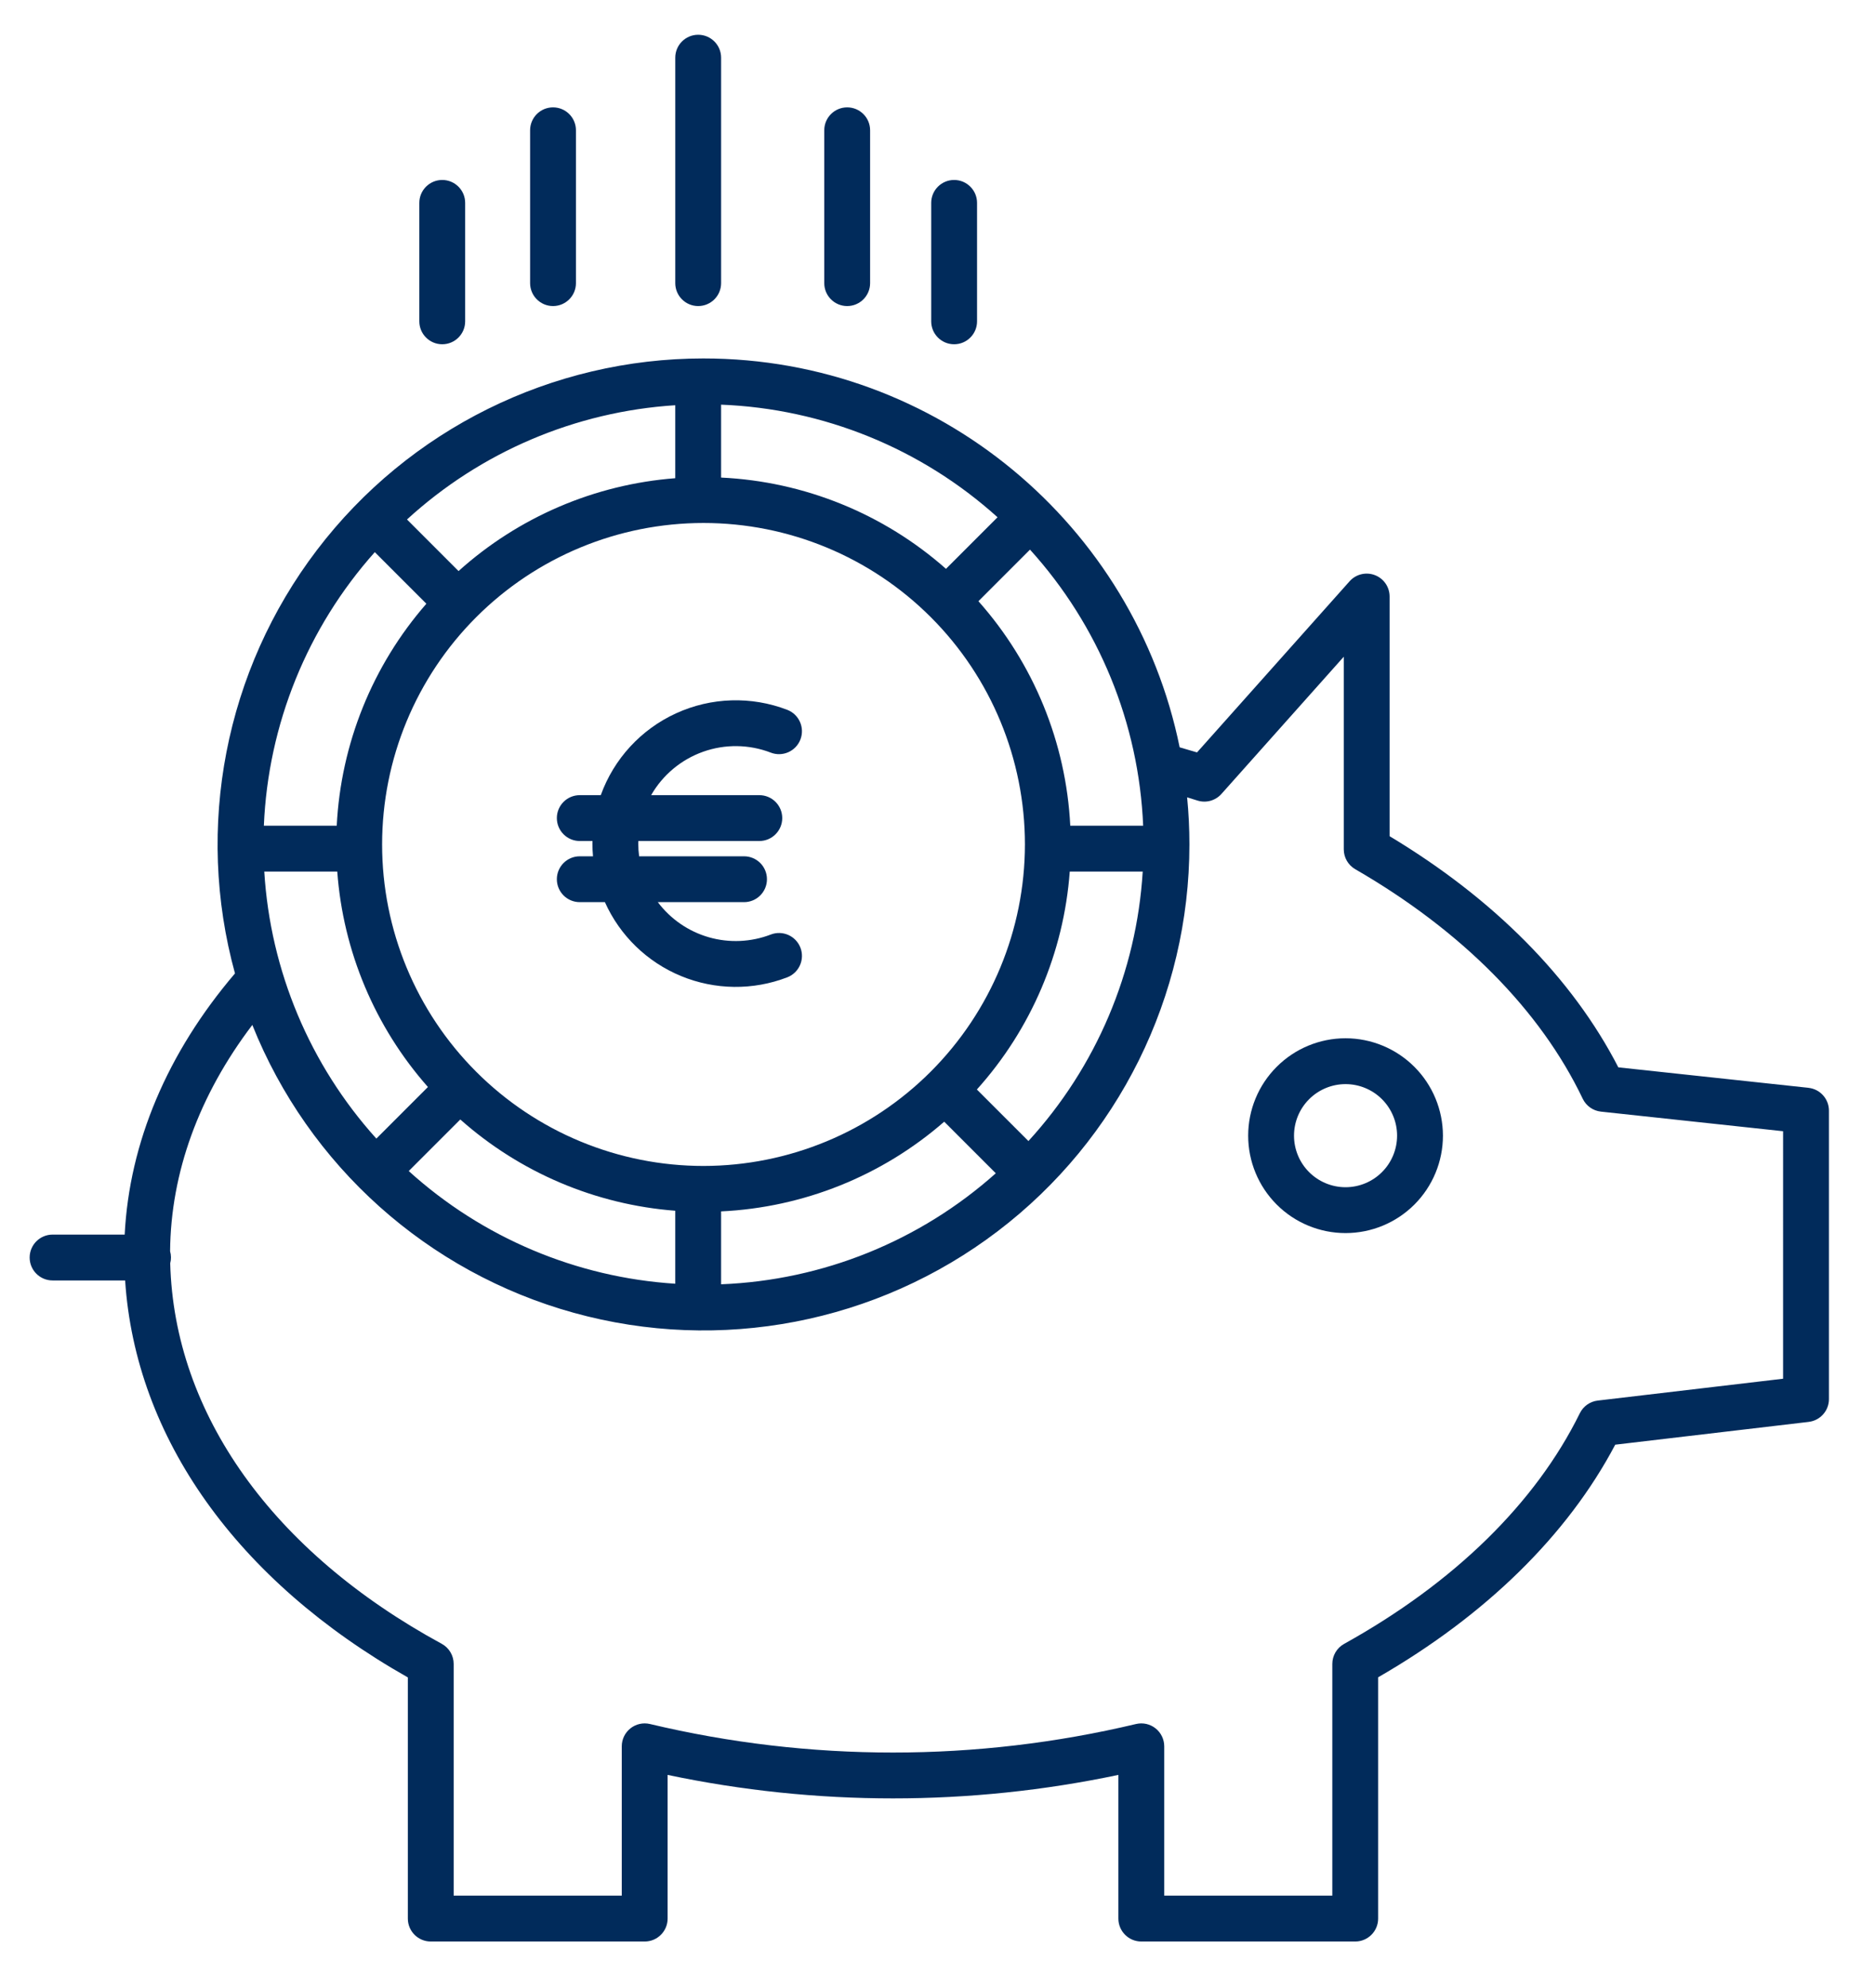 <svg width="234" height="248" xmlns="http://www.w3.org/2000/svg" xmlns:xlink="http://www.w3.org/1999/xlink" xml:space="preserve" overflow="hidden"><defs><clipPath id="clip0"><rect x="160" y="994" width="234" height="248"/></clipPath><clipPath id="clip1"><rect x="163" y="995" width="228" height="243"/></clipPath><clipPath id="clip2"><rect x="163" y="995" width="228" height="243"/></clipPath><clipPath id="clip3"><rect x="123" y="995" width="306" height="306"/></clipPath></defs><g clip-path="url(#clip0)" transform="translate(-160 -994)"><g clip-path="url(#clip1)"><g clip-path="url(#clip2)"><g clip-path="url(#clip3)"><path d="M132.54 92.905C134.015 93.474 135.672 92.738 136.238 91.263 136.805 89.789 136.072 88.134 134.597 87.565 130.102 85.839 125.101 85.994 120.724 87.998 116.344 90 112.956 93.681 111.323 98.211L108.701 98.211C107.121 98.211 105.841 99.491 105.841 101.071 105.841 102.651 107.121 103.932 108.701 103.932L110.288 103.932C110.288 104.039 110.28 104.144 110.28 104.253 110.28 104.786 110.307 105.314 110.353 105.839L108.701 105.839C107.121 105.839 105.841 107.119 105.841 108.699 105.841 110.28 107.121 111.56 108.701 111.56L111.837 111.56C113.71 115.738 117.114 119.038 121.348 120.783 125.581 122.528 130.322 122.585 134.595 120.94 136.07 120.371 136.806 118.716 136.239 117.241 135.67 115.767 134.015 115.032 132.541 115.6 130.07 116.55 127.358 116.671 124.814 115.943 122.27 115.214 120.032 113.675 118.442 111.56L129.202 111.56C130.782 111.56 132.062 110.279 132.062 108.699 132.062 107.119 130.782 105.839 129.202 105.839L116.108 105.839C116.038 105.313 116.002 104.783 116.002 104.253 116.002 104.146 116.007 104.039 116.011 103.932L131.109 103.932C132.689 103.932 133.969 102.651 133.969 101.071 133.969 99.491 132.689 98.211 131.109 98.211L117.608 98.211C119.053 95.689 121.354 93.769 124.094 92.794 126.831 91.822 129.828 91.861 132.541 92.905Z" fill="#012B5B" fill-rule="nonzero" fill-opacity="1" transform="matrix(1 0 0 1 123.654 995)"/><path d="M120.619 6.198 120.619 34.326C120.619 35.906 121.899 37.187 123.479 37.187 125.06 37.187 126.34 35.906 126.34 34.326L126.34 6.198C126.34 4.618 125.06 3.337 123.479 3.337 121.899 3.337 120.619 4.618 120.619 6.198Z" fill="#012B5B" fill-rule="nonzero" fill-opacity="1" transform="matrix(1 0 0 1 123.654 995)"/><path d="M139.214 15.256 139.214 34.326C139.214 35.906 140.494 37.187 142.074 37.187 143.655 37.187 144.935 35.906 144.935 34.326L144.935 15.256C144.935 13.676 143.655 12.396 142.074 12.396 140.494 12.396 139.214 13.676 139.214 15.256Z" fill="#012B5B" fill-rule="nonzero" fill-opacity="1" transform="matrix(1 0 0 1 123.654 995)"/><path d="M102.503 15.256 102.503 34.326C102.503 35.906 103.784 37.187 105.364 37.187 106.944 37.187 108.224 35.906 108.224 34.326L108.224 15.256C108.224 13.676 106.944 12.396 105.364 12.396 103.784 12.396 102.503 13.676 102.503 15.256Z" fill="#012B5B" fill-rule="nonzero" fill-opacity="1" transform="matrix(1 0 0 1 123.654 995)"/><path d="M152.561 24.314 152.561 39.093C152.561 40.673 153.841 41.954 155.421 41.954 157.001 41.954 158.282 40.673 158.282 39.093L158.282 24.314C158.282 22.734 157.001 21.454 155.421 21.454 153.841 21.454 152.561 22.734 152.561 24.314Z" fill="#012B5B" fill-rule="nonzero" fill-opacity="1" transform="matrix(1 0 0 1 123.654 995)"/><path d="M88.677 24.314 88.677 39.093C88.677 40.673 89.958 41.954 91.538 41.954 93.118 41.954 94.398 40.673 94.398 39.093L94.398 24.314C94.398 22.734 93.118 21.454 91.538 21.454 89.958 21.454 88.677 22.734 88.677 24.314Z" fill="#012B5B" fill-rule="nonzero" fill-opacity="1" transform="matrix(1 0 0 1 123.654 995)"/><path d="M262.042 134.724 238.314 132.172C232.596 121.06 222.778 111.14 209.77 103.333L209.77 73.43C209.77 72.243 209.038 71.178 207.927 70.756 206.819 70.334 205.564 70.639 204.774 71.526L185.735 92.877C184.982 92.649 184.265 92.439 183.567 92.242 177.936 64.59 153.431 43.723 124.142 43.723L124.142 43.722C105.219 43.723 87.382 52.558 75.912 67.611 64.442 82.662 60.654 102.206 65.672 120.453 57.213 130.373 52.49 141.567 51.907 153.039L42.907 153.039C41.327 153.039 40.047 154.32 40.047 155.9 40.047 157.48 41.327 158.76 42.907 158.76L51.962 158.76C53.249 178.377 65.917 196.216 87.245 208.29L87.245 238.378C87.245 239.958 88.525 241.239 90.105 241.239L116.803 241.239C118.384 241.239 119.664 239.958 119.664 238.378L119.664 220.452C138.213 224.36 157.371 224.36 175.919 220.452L175.919 238.378C175.919 239.958 177.2 241.239 178.78 241.239L205.478 241.239C207.058 241.239 208.338 239.958 208.338 238.378L208.338 208.275C221.793 200.521 231.972 190.535 237.928 179.251L262.069 176.408 262.07 176.406C263.511 176.237 264.597 175.017 264.597 173.566L264.597 137.571C264.595 136.108 263.494 134.884 262.042 134.728ZM124.145 144.475C113.507 144.475 103.304 140.249 95.782 132.727 88.259 125.204 84.033 115.002 84.033 104.364 84.033 93.725 88.259 83.523 95.782 76.001 103.304 68.478 113.507 64.252 124.145 64.252 134.783 64.252 144.986 68.478 152.508 76.001 160.031 83.523 164.257 93.725 164.257 104.364 164.245 114.998 160.014 125.194 152.495 132.713 144.976 140.232 134.78 144.464 124.145 144.475ZM154.405 69.973C146.619 63.093 136.718 59.076 126.338 58.586L126.338 49.49C139.127 49.992 151.337 54.963 160.839 63.538ZM120.617 58.666C110.571 59.437 101.062 63.51 93.572 70.251L87.139 63.815C96.345 55.385 108.158 50.353 120.617 49.56ZM89.558 74.326C82.826 82.042 78.886 91.799 78.37 102.025L69.276 102.025C69.806 89.388 74.699 77.324 83.122 67.89ZM78.436 107.746C79.167 117.702 83.142 127.143 89.752 134.625L83.316 141.061C75.015 131.862 70.083 120.114 69.328 107.746ZM93.793 138.675 93.791 138.675C101.248 145.3 110.671 149.3 120.617 150.063L120.617 159.169C108.258 158.381 96.532 153.424 87.356 145.11ZM126.338 150.143C136.617 149.658 146.429 145.715 154.185 138.951L160.621 145.388C151.148 153.845 139.026 158.742 126.338 159.239ZM164.692 141.367 158.259 134.935 158.259 134.936C165.031 127.409 169.109 117.845 169.851 107.746L178.957 107.746C178.193 120.257 173.158 132.125 164.692 141.369ZM179.012 102.025 169.916 102.025C169.394 91.656 165.35 81.775 158.454 74.012L164.89 67.576C173.48 77.055 178.478 89.245 179.012 102.025ZM258.875 171.022 235.743 173.748C234.779 173.86 233.939 174.454 233.511 175.324 227.987 186.541 217.815 196.492 204.092 204.105 203.182 204.609 202.619 205.566 202.619 206.606L202.619 235.517 181.642 235.517 181.642 216.887C181.642 216.012 181.242 215.186 180.557 214.644 179.872 214.101 178.977 213.902 178.128 214.101 158.182 218.849 137.402 218.849 117.456 214.101 116.606 213.902 115.711 214.101 115.026 214.644 114.342 215.186 113.942 216.012 113.942 216.887L113.942 235.517 92.965 235.517 92.965 206.606C92.965 205.557 92.391 204.592 91.47 204.093 70.363 192.625 58.082 175.377 57.589 156.62 57.722 156.128 57.715 155.607 57.574 155.117 57.653 145.323 61.175 135.65 67.836 126.88 74.87 144.464 89.716 157.751 107.968 162.801 126.221 167.853 145.785 164.085 160.859 152.619 175.931 141.153 184.782 123.304 184.785 104.367 184.785 102.381 184.69 100.421 184.499 98.484 184.915 98.612 185.341 98.742 185.783 98.882 186.858 99.223 188.03 98.901 188.78 98.06L204.049 80.938 204.049 104.973C204.049 105.995 204.594 106.938 205.479 107.449 218.765 115.124 228.583 125.029 233.868 136.084L233.868 136.086C234.298 136.98 235.157 137.59 236.143 137.695L258.876 140.142Z" fill="#012B5B" fill-rule="nonzero" fill-opacity="1" transform="matrix(1 0 0 1 123.654 995)"/><path d="M204.27 128.543C201.048 128.543 197.956 129.823 195.678 132.104 193.398 134.382 192.118 137.474 192.118 140.697 192.118 143.92 193.398 147.01 195.678 149.291 197.956 151.569 201.048 152.849 204.27 152.849 207.493 152.849 210.585 151.569 212.863 149.291 215.144 147.01 216.424 143.92 216.424 140.697 216.42 137.474 215.138 134.385 212.86 132.107 210.582 129.829 207.493 128.547 204.27 128.543ZM204.27 147.128C202.566 147.128 200.929 146.45 199.722 145.245 198.516 144.038 197.839 142.403 197.839 140.697 197.839 138.991 198.516 137.355 199.722 136.149 200.929 134.942 202.565 134.264 204.27 134.264 205.976 134.264 207.612 134.942 208.82 136.149 210.025 137.354 210.703 138.991 210.703 140.697 210.701 142.401 210.024 144.038 208.818 145.243 207.612 146.449 205.976 147.128 204.27 147.128Z" fill="#012B5B" fill-rule="nonzero" fill-opacity="1" transform="matrix(1 0 0 1 123.654 995)"/><path d="M1.594-0.095C1.512-0.054 1.425-0.022 1.335 0 1.248 0.022 1.158 0.034 1.062 0.034 0.771 0.034 0.54-0.044 0.368-0.204 0.199-0.368 0.116-0.587 0.116-0.865 0.116-1.146 0.199-1.366 0.368-1.526 0.54-1.689 0.771-1.771 1.062-1.771 1.158-1.771 1.248-1.759 1.335-1.737 1.425-1.713 1.512-1.682 1.594-1.641L1.594-1.28C1.512-1.335 1.43-1.376 1.349-1.403 1.27-1.43 1.187-1.444 1.097-1.444 0.936-1.444 0.81-1.391 0.715-1.287 0.623-1.187 0.579-1.045 0.579-0.865 0.579-0.688 0.623-0.547 0.715-0.443 0.81-0.342 0.936-0.293 1.097-0.293 1.187-0.293 1.27-0.303 1.349-0.327 1.43-0.354 1.512-0.397 1.594-0.456Z" fill="#012B5B" fill-rule="nonzero" fill-opacity="1" transform="matrix(1 0 0 1 154.166 1246.34)"/><path d="M1.171-0.947C1.134-0.964 1.098-0.977 1.062-0.988 1.025-0.996 0.989-1.001 0.954-1.001 0.845-1.001 0.759-0.964 0.702-0.892 0.647-0.824 0.62-0.725 0.62-0.599L0.62-8.71775e-06 0.198-8.71775e-06 0.198-1.301 0.62-1.301 0.62-1.09C0.669-1.175 0.729-1.236 0.797-1.274 0.868-1.314 0.954-1.335 1.049-1.335L1.097-1.335C1.114-1.335 1.137-1.332 1.165-1.328Z" fill="#012B5B" fill-rule="nonzero" fill-opacity="1" transform="matrix(1 0 0 1 155.915 1246.34)"/><path d="M1.498-0.654 1.498-0.538 0.524-0.538C0.538-0.438 0.574-0.363 0.633-0.313 0.691-0.267 0.776-0.245 0.885-0.245 0.976-0.245 1.066-0.255 1.158-0.279 1.248-0.306 1.342-0.347 1.437-0.402L1.437-0.082C1.342-0.041 1.243-0.01 1.144 0.007 1.044 0.024 0.947 0.034 0.851 0.034 0.615 0.034 0.431-0.024 0.3-0.143 0.167-0.266 0.102-0.436 0.102-0.654 0.102-0.862 0.165-1.028 0.293-1.151 0.424-1.274 0.601-1.335 0.824-1.335 1.028-1.335 1.192-1.274 1.314-1.151 1.437-1.028 1.498-0.862 1.498-0.654ZM1.076-0.797C1.076-0.873 1.051-0.935 1.001-0.981 0.955-1.03 0.896-1.056 0.824-1.056 0.742-1.056 0.676-1.032 0.627-0.988 0.576-0.942 0.545-0.879 0.531-0.797Z" fill="#012B5B" fill-rule="nonzero" fill-opacity="1" transform="matrix(1 0 0 1 157.091 1246.34)"/><path d="M0.783-0.586C0.696-0.586 0.63-0.569 0.586-0.538 0.545-0.511 0.524-0.467 0.524-0.409 0.524-0.358 0.54-0.317 0.572-0.286 0.608-0.259 0.657-0.245 0.722-0.245 0.799-0.245 0.865-0.272 0.919-0.327 0.974-0.381 1.001-0.451 1.001-0.538L1.001-0.586ZM1.423-0.742 1.423-3.4871e-05 1.001-3.4871e-05 1.001-0.191C0.947-0.112 0.882-0.056 0.811-0.02 0.742 0.015 0.657 0.034 0.559 0.034 0.422 0.034 0.31-0.003 0.225-0.082 0.143-0.163 0.102-0.266 0.102-0.388 0.102-0.541 0.153-0.656 0.259-0.729 0.363-0.8 0.528-0.838 0.756-0.838L1.001-0.838 1.001-0.865C1.001-0.933 0.974-0.981 0.919-1.008 0.868-1.039 0.79-1.056 0.681-1.056 0.589-1.056 0.506-1.045 0.429-1.028 0.351-1.01 0.281-0.984 0.218-0.954L0.218-1.267C0.303-1.289 0.392-1.304 0.484-1.315 0.574-1.328 0.664-1.335 0.756-1.335 0.991-1.335 1.161-1.287 1.267-1.192 1.371-1.1 1.423-0.95 1.423-0.742Z" fill="#012B5B" fill-rule="nonzero" fill-opacity="1" transform="matrix(1 0 0 1 158.707 1246.34)"/><path d="M0.654-1.675 0.654-1.301 1.083-1.301 1.083-1.008 0.654-1.008 0.654-0.45C0.654-0.39 0.664-0.349 0.688-0.327 0.715-0.308 0.765-0.3 0.838-0.3L1.049-0.3 1.049-3.92299e-05 0.695-3.92299e-05C0.526-3.92299e-05 0.409-0.034 0.341-0.102 0.272-0.17 0.238-0.286 0.238-0.45L0.238-1.008 0.034-1.008 0.034-1.301 0.238-1.301 0.238-1.675Z" fill="#012B5B" fill-rule="nonzero" fill-opacity="1" transform="matrix(1 0 0 1 160.316 1246.34)"/><path d="M1.498-0.654 1.498-0.538 0.524-0.538C0.538-0.438 0.574-0.363 0.633-0.313 0.691-0.267 0.776-0.245 0.885-0.245 0.976-0.245 1.066-0.255 1.158-0.279 1.248-0.306 1.342-0.347 1.437-0.402L1.437-0.082C1.342-0.041 1.243-0.01 1.144 0.007 1.044 0.024 0.947 0.034 0.851 0.034 0.615 0.034 0.431-0.024 0.3-0.143 0.167-0.266 0.102-0.436 0.102-0.654 0.102-0.862 0.165-1.028 0.293-1.151 0.424-1.274 0.601-1.335 0.824-1.335 1.028-1.335 1.192-1.274 1.314-1.151 1.437-1.028 1.498-0.862 1.498-0.654ZM1.076-0.797C1.076-0.873 1.051-0.935 1.001-0.981 0.955-1.03 0.896-1.056 0.824-1.056 0.742-1.056 0.676-1.032 0.627-0.988 0.576-0.942 0.545-0.879 0.531-0.797Z" fill="#012B5B" fill-rule="nonzero" fill-opacity="1" transform="matrix(1 0 0 1 161.455 1246.34)"/><path d="M1.09-1.11 1.09-1.812 1.505-1.812 1.505-4.35887e-05 1.09-4.35887e-05 1.09-0.191C1.03-0.112 0.967-0.056 0.899-0.02 0.831 0.015 0.751 0.034 0.661 0.034 0.497 0.034 0.363-0.029 0.259-0.157 0.158-0.283 0.109-0.45 0.109-0.654 0.109-0.853 0.158-1.017 0.259-1.144 0.363-1.27 0.497-1.335 0.661-1.335 0.746-1.335 0.824-1.316 0.892-1.28 0.964-1.243 1.03-1.187 1.09-1.11ZM0.81-0.266C0.901-0.266 0.969-0.296 1.015-0.361 1.064-0.429 1.09-0.526 1.09-0.654 1.09-0.776 1.064-0.868 1.015-0.933 0.969-1.001 0.901-1.035 0.81-1.035 0.724-1.035 0.656-1.001 0.606-0.933 0.56-0.868 0.538-0.776 0.538-0.654 0.538-0.526 0.56-0.429 0.606-0.361 0.656-0.296 0.724-0.266 0.81-0.266Z" fill="#012B5B" fill-rule="nonzero" fill-opacity="1" transform="matrix(1 0 0 1 163.073 1246.34)"/><path d="M0.892-0.266C0.982-0.266 1.051-0.296 1.097-0.361 1.146-0.429 1.171-0.526 1.171-0.654 1.171-0.776 1.146-0.868 1.097-0.933 1.051-1.001 0.982-1.035 0.892-1.035 0.805-1.035 0.737-1.001 0.688-0.933 0.642-0.868 0.62-0.776 0.62-0.654 0.62-0.526 0.642-0.429 0.688-0.361 0.737-0.296 0.805-0.266 0.892-0.266ZM0.62-1.11C0.674-1.187 0.736-1.243 0.804-1.28 0.875-1.316 0.957-1.335 1.049-1.335 1.207-1.335 1.338-1.27 1.444-1.144 1.548-1.016 1.601-0.853 1.601-0.654 1.601-0.45 1.548-0.283 1.444-0.157 1.338-0.029 1.207 0.034 1.049 0.034 0.957 0.034 0.875 0.015 0.804-0.02 0.736-0.056 0.674-0.112 0.62-0.191L0.62-8.71775e-06 0.198-8.71775e-06 0.198-1.812 0.62-1.812Z" fill="#012B5B" fill-rule="nonzero" fill-opacity="1" transform="matrix(1 0 0 1 165.608 1246.34)"/><path d="M0.027-1.301 0.443-1.301 0.797-0.422 1.097-1.301 1.512-1.301 0.96 0.123C0.906 0.267 0.841 0.369 0.77 0.429 0.696 0.487 0.599 0.518 0.477 0.518L0.238 0.518 0.238 0.238 0.368 0.238C0.439 0.238 0.492 0.226 0.524 0.204 0.555 0.18 0.581 0.143 0.599 0.089L0.613 0.048Z" fill="#012B5B" fill-rule="nonzero" fill-opacity="1" transform="matrix(1 0 0 1 167.316 1246.34)"/><path d="M0.218-1.737 0.667-1.737 0.667-1.103 1.314-1.737 1.832-1.737 0.994-0.913 1.921 0 1.355 0 0.667-0.681 0.667 0 0.218 0Z" fill="#012B5B" fill-rule="nonzero" fill-opacity="1" transform="matrix(1 0 0 1 169.7 1246.34)"/><path d="M0.198-1.301 0.62-1.301 0.62 0 0.198 0ZM0.198-1.812 0.62-1.812 0.62-1.471 0.198-1.471Z" fill="#012B5B" fill-rule="nonzero" fill-opacity="1" transform="matrix(1 0 0 1 171.545 1246.34)"/><path d="M1.171-0.947C1.134-0.964 1.098-0.977 1.062-0.988 1.025-0.996 0.989-1.001 0.954-1.001 0.845-1.001 0.759-0.964 0.702-0.892 0.647-0.824 0.62-0.725 0.62-0.599L0.62-8.71775e-06 0.198-8.71775e-06 0.198-1.301 0.62-1.301 0.62-1.09C0.669-1.175 0.729-1.236 0.797-1.274 0.868-1.314 0.954-1.335 1.049-1.335L1.097-1.335C1.114-1.335 1.137-1.332 1.165-1.328Z" fill="#012B5B" fill-rule="nonzero" fill-opacity="1" transform="matrix(1 0 0 1 172.362 1246.34)"/><path d="M0.783-0.586C0.696-0.586 0.63-0.569 0.586-0.538 0.545-0.511 0.524-0.467 0.524-0.409 0.524-0.358 0.54-0.317 0.572-0.286 0.608-0.259 0.657-0.245 0.722-0.245 0.799-0.245 0.865-0.272 0.919-0.327 0.974-0.381 1.001-0.451 1.001-0.538L1.001-0.586ZM1.423-0.742 1.423-3.4871e-05 1.001-3.4871e-05 1.001-0.191C0.947-0.112 0.882-0.056 0.811-0.02 0.742 0.015 0.657 0.034 0.559 0.034 0.422 0.034 0.31-0.003 0.225-0.082 0.143-0.163 0.102-0.266 0.102-0.388 0.102-0.541 0.153-0.656 0.259-0.729 0.363-0.8 0.528-0.838 0.756-0.838L1.001-0.838 1.001-0.865C1.001-0.933 0.974-0.981 0.919-1.008 0.868-1.039 0.79-1.056 0.681-1.056 0.589-1.056 0.506-1.045 0.429-1.028 0.351-1.01 0.281-0.984 0.218-0.954L0.218-1.267C0.303-1.289 0.392-1.304 0.484-1.315 0.574-1.328 0.664-1.335 0.756-1.335 0.991-1.335 1.161-1.287 1.267-1.192 1.371-1.1 1.423-0.95 1.423-0.742Z" fill="#012B5B" fill-rule="nonzero" fill-opacity="1" transform="matrix(1 0 0 1 173.539 1246.34)"/><path d="M1.512-0.797 1.512 0 1.09 0 1.09-0.606C1.09-0.719 1.086-0.797 1.083-0.838 1.078-0.882 1.069-0.914 1.056-0.933 1.042-0.96 1.018-0.981 0.988-0.994 0.96-1.011 0.93-1.022 0.899-1.022 0.807-1.022 0.737-0.988 0.688-0.919 0.642-0.851 0.62-0.758 0.62-0.64L0.62 3.4871e-05 0.198 3.4871e-05 0.198-1.301 0.62-1.301 0.62-1.11C0.678-1.187 0.744-1.243 0.817-1.28 0.889-1.316 0.967-1.335 1.049-1.335 1.199-1.335 1.311-1.287 1.389-1.192 1.471-1.1 1.512-0.969 1.512-0.797Z" fill="#012B5B" fill-rule="nonzero" fill-opacity="1" transform="matrix(1 0 0 1 175.146 1246.34)"/><path d="M1.43-1.682 1.43-1.314C1.335-1.359 1.241-1.391 1.151-1.41 1.059-1.432 0.974-1.444 0.892-1.444 0.783-1.444 0.703-1.427 0.654-1.396 0.603-1.369 0.579-1.323 0.579-1.26 0.579-1.214 0.594-1.178 0.627-1.151 0.662-1.127 0.725-1.107 0.817-1.09L1.008-1.049C1.202-1.008 1.338-0.948 1.417-0.872 1.498-0.793 1.539-0.681 1.539-0.531 1.539-0.341 1.481-0.198 1.369-0.102 1.255-0.01 1.083 0.034 0.851 0.034 0.742 0.034 0.63 0.022 0.518-8.71775e-06 0.409-0.017 0.296-0.048 0.184-0.089L0.184-0.47C0.296-0.41 0.404-0.364 0.504-0.334 0.608-0.306 0.71-0.293 0.81-0.293 0.906-0.293 0.977-0.308 1.028-0.341 1.083-0.371 1.11-0.417 1.11-0.477 1.11-0.531 1.091-0.572 1.056-0.599 1.018-0.63 0.948-0.657 0.845-0.681L0.674-0.722C0.497-0.758 0.368-0.817 0.286-0.899 0.208-0.981 0.17-1.091 0.17-1.233 0.17-1.405 0.225-1.536 0.334-1.628 0.446-1.723 0.608-1.771 0.817-1.771 0.916-1.771 1.016-1.761 1.117-1.744 1.216-1.73 1.321-1.71 1.43-1.682Z" fill="#012B5B" fill-rule="nonzero" fill-opacity="1" transform="matrix(1 0 0 1 177.675 1246.34)"/><path d="M1.512-0.797 1.512 0 1.09 0 1.09-0.606C1.09-0.719 1.086-0.797 1.083-0.838 1.078-0.882 1.069-0.914 1.056-0.933 1.042-0.96 1.018-0.981 0.988-0.994 0.96-1.011 0.93-1.022 0.899-1.022 0.807-1.022 0.737-0.988 0.688-0.919 0.642-0.851 0.62-0.758 0.62-0.64L0.62 3.4871e-05 0.198 3.4871e-05 0.198-1.812 0.62-1.812 0.62-1.11C0.678-1.187 0.744-1.243 0.817-1.28 0.889-1.316 0.967-1.335 1.049-1.335 1.199-1.335 1.311-1.287 1.389-1.192 1.471-1.1 1.512-0.969 1.512-0.797Z" fill="#012B5B" fill-rule="nonzero" fill-opacity="1" transform="matrix(1 0 0 1 179.391 1246.34)"/><path d="M0.783-0.586C0.696-0.586 0.63-0.569 0.586-0.538 0.545-0.511 0.524-0.467 0.524-0.409 0.524-0.358 0.54-0.317 0.572-0.286 0.608-0.259 0.657-0.245 0.722-0.245 0.799-0.245 0.865-0.272 0.919-0.327 0.974-0.381 1.001-0.451 1.001-0.538L1.001-0.586ZM1.423-0.742 1.423-3.4871e-05 1.001-3.4871e-05 1.001-0.191C0.947-0.112 0.882-0.056 0.811-0.02 0.742 0.015 0.657 0.034 0.559 0.034 0.422 0.034 0.31-0.003 0.225-0.082 0.143-0.163 0.102-0.266 0.102-0.388 0.102-0.541 0.153-0.656 0.259-0.729 0.363-0.8 0.528-0.838 0.756-0.838L1.001-0.838 1.001-0.865C1.001-0.933 0.974-0.981 0.919-1.008 0.868-1.039 0.79-1.056 0.681-1.056 0.589-1.056 0.506-1.045 0.429-1.028 0.351-1.01 0.281-0.984 0.218-0.954L0.218-1.267C0.303-1.289 0.392-1.304 0.484-1.315 0.574-1.328 0.664-1.335 0.756-1.335 0.991-1.335 1.161-1.287 1.267-1.192 1.371-1.1 1.423-0.95 1.423-0.742Z" fill="#012B5B" fill-rule="nonzero" fill-opacity="1" transform="matrix(1 0 0 1 181.089 1246.34)"/><path d="M1.219-1.26 1.219-0.947C1.127-0.982 1.042-1.01 0.96-1.028 0.879-1.045 0.799-1.056 0.722-1.056 0.644-1.056 0.586-1.045 0.545-1.028 0.507-1.01 0.49-0.981 0.49-0.94 0.49-0.902 0.504-0.875 0.531-0.858 0.562-0.839 0.616-0.826 0.695-0.817L0.763-0.81C0.976-0.783 1.119-0.737 1.192-0.674 1.269-0.615 1.308-0.518 1.308-0.381 1.308-0.245 1.255-0.14 1.151-0.068 1.051 1.08972e-05 0.899 0.034 0.695 0.034 0.608 0.034 0.518 0.027 0.422 0.014 0.33 1.30766e-05 0.238-0.02 0.143-0.048L0.143-0.361C0.225-0.323 0.308-0.295 0.395-0.272 0.485-0.254 0.576-0.245 0.667-0.245 0.749-0.245 0.81-0.255 0.851-0.279 0.892-0.301 0.913-0.334 0.913-0.375 0.913-0.415 0.896-0.444 0.865-0.463 0.838-0.48 0.783-0.494 0.702-0.504L0.627-0.511C0.439-0.533 0.308-0.575 0.232-0.64 0.158-0.703 0.123-0.799 0.123-0.926 0.123-1.066 0.17-1.168 0.266-1.233 0.361-1.301 0.506-1.335 0.701-1.335 0.778-1.335 0.858-1.328 0.94-1.314 1.025-1.304 1.119-1.287 1.219-1.26Z" fill="#012B5B" fill-rule="nonzero" fill-opacity="1" transform="matrix(1 0 0 1 182.696 1246.34)"/><path d="M0.654-1.675 0.654-1.301 1.083-1.301 1.083-1.008 0.654-1.008 0.654-0.45C0.654-0.39 0.664-0.349 0.688-0.327 0.715-0.308 0.765-0.3 0.838-0.3L1.049-0.3 1.049-3.92299e-05 0.695-3.92299e-05C0.526-3.92299e-05 0.409-0.034 0.341-0.102 0.272-0.17 0.238-0.286 0.238-0.45L0.238-1.008 0.034-1.008 0.034-1.301 0.238-1.301 0.238-1.675Z" fill="#012B5B" fill-rule="nonzero" fill-opacity="1" transform="matrix(1 0 0 1 184.116 1246.34)"/><path d="M1.171-0.947C1.134-0.964 1.098-0.977 1.062-0.988 1.025-0.996 0.989-1.001 0.954-1.001 0.845-1.001 0.759-0.964 0.702-0.892 0.647-0.824 0.62-0.725 0.62-0.599L0.62-8.71775e-06 0.198-8.71775e-06 0.198-1.301 0.62-1.301 0.62-1.09C0.669-1.175 0.729-1.236 0.797-1.274 0.868-1.314 0.954-1.335 1.049-1.335L1.097-1.335C1.114-1.335 1.137-1.332 1.165-1.328Z" fill="#012B5B" fill-rule="nonzero" fill-opacity="1" transform="matrix(1 0 0 1 185.255 1246.34)"/><path d="M0.027-1.301 0.443-1.301 0.797-0.422 1.097-1.301 1.512-1.301 0.96 0.123C0.906 0.267 0.841 0.369 0.77 0.429 0.696 0.487 0.599 0.518 0.477 0.518L0.238 0.518 0.238 0.238 0.368 0.238C0.439 0.238 0.492 0.226 0.524 0.204 0.555 0.18 0.581 0.143 0.599 0.089L0.613 0.048Z" fill="#012B5B" fill-rule="nonzero" fill-opacity="1" transform="matrix(1 0 0 1 186.43 1246.34)"/><path d="M1.056-1.812 1.056-1.539 0.831-1.539C0.771-1.539 0.729-1.527 0.702-1.505 0.678-1.481 0.667-1.446 0.667-1.396L0.667-1.301 1.028-1.301 1.028-1.008 0.667-1.008 0.667 2.39738e-05 0.252 2.39738e-05 0.252-1.008 0.048-1.008 0.048-1.301 0.252-1.301 0.252-1.396C0.252-1.536 0.289-1.641 0.368-1.709 0.45-1.778 0.574-1.812 0.742-1.812Z" fill="#012B5B" fill-rule="nonzero" fill-opacity="1" transform="matrix(1 0 0 1 154.166 1248.73)"/><path d="M1.171-0.947C1.134-0.964 1.098-0.977 1.062-0.988 1.025-0.996 0.989-1.001 0.954-1.001 0.845-1.001 0.759-0.964 0.702-0.892 0.647-0.824 0.62-0.725 0.62-0.599L0.62-8.71775e-06 0.198-8.71775e-06 0.198-1.301 0.62-1.301 0.62-1.09C0.669-1.175 0.729-1.236 0.797-1.274 0.868-1.314 0.954-1.335 1.049-1.335L1.097-1.335C1.114-1.335 1.137-1.332 1.165-1.328Z" fill="#012B5B" fill-rule="nonzero" fill-opacity="1" transform="matrix(1 0 0 1 155.203 1248.73)"/><path d="M0.817-1.035C0.725-1.035 0.656-1.001 0.606-0.933 0.56-0.868 0.538-0.776 0.538-0.654 0.538-0.526 0.56-0.429 0.606-0.361 0.656-0.296 0.725-0.266 0.817-0.266 0.908-0.266 0.977-0.296 1.028-0.361 1.078-0.429 1.103-0.526 1.103-0.654 1.103-0.776 1.078-0.868 1.028-0.933 0.977-1.001 0.908-1.035 0.817-1.035ZM0.817-1.335C1.044-1.335 1.219-1.274 1.342-1.151 1.468-1.032 1.532-0.867 1.532-0.654 1.532-0.436 1.468-0.266 1.342-0.143 1.219-0.024 1.044 0.034 0.817 0.034 0.594 0.034 0.419-0.024 0.293-0.143 0.165-0.266 0.102-0.436 0.102-0.654 0.102-0.867 0.165-1.032 0.293-1.151 0.419-1.274 0.594-1.335 0.817-1.335Z" fill="#012B5B" fill-rule="nonzero" fill-opacity="1" transform="matrix(1 0 0 1 156.379 1248.73)"/><path d="M1.41-1.09C1.459-1.166 1.521-1.226 1.594-1.267 1.665-1.311 1.747-1.335 1.839-1.335 1.984-1.335 2.094-1.287 2.173-1.192 2.254-1.1 2.295-0.969 2.295-0.797L2.295-1.30766e-05 1.873-1.30766e-05 1.873-0.681C1.876-0.69 1.88-0.698 1.88-0.708L1.88-0.756C1.88-0.851 1.866-0.919 1.839-0.96 1.812-1.001 1.767-1.022 1.71-1.022 1.628-1.022 1.563-0.988 1.519-0.919 1.478-0.855 1.458-0.763 1.458-0.64L1.458 8.71775e-06 1.035 8.71775e-06 1.035-0.681C1.035-0.826 1.022-0.919 0.994-0.96 0.971-1.001 0.928-1.022 0.865-1.022 0.787-1.022 0.725-0.988 0.681-0.919 0.64-0.855 0.62-0.763 0.62-0.64L0.62 3.4871e-05 0.198 3.4871e-05 0.198-1.301 0.62-1.301 0.62-1.11C0.669-1.187 0.725-1.243 0.79-1.28 0.858-1.316 0.933-1.335 1.015-1.335 1.105-1.335 1.185-1.311 1.253-1.267 1.321-1.226 1.372-1.166 1.41-1.09Z" fill="#012B5B" fill-rule="nonzero" fill-opacity="1" transform="matrix(1 0 0 1 158.016 1248.73)"/><path d="M0.654-1.675 0.654-1.301 1.083-1.301 1.083-1.008 0.654-1.008 0.654-0.45C0.654-0.39 0.664-0.349 0.688-0.327 0.715-0.308 0.765-0.3 0.838-0.3L1.049-0.3 1.049-3.92299e-05 0.695-3.92299e-05C0.526-3.92299e-05 0.409-0.034 0.341-0.102 0.272-0.17 0.238-0.286 0.238-0.45L0.238-1.008 0.034-1.008 0.034-1.301 0.238-1.301 0.238-1.675Z" fill="#012B5B" fill-rule="nonzero" fill-opacity="1" transform="matrix(1 0 0 1 161.331 1248.73)"/><path d="M1.512-0.797 1.512 0 1.09 0 1.09-0.606C1.09-0.719 1.086-0.797 1.083-0.838 1.078-0.882 1.069-0.914 1.056-0.933 1.042-0.96 1.018-0.981 0.988-0.994 0.96-1.011 0.93-1.022 0.899-1.022 0.807-1.022 0.737-0.988 0.688-0.919 0.642-0.851 0.62-0.758 0.62-0.64L0.62 3.4871e-05 0.198 3.4871e-05 0.198-1.812 0.62-1.812 0.62-1.11C0.678-1.187 0.744-1.243 0.817-1.28 0.889-1.316 0.967-1.335 1.049-1.335 1.199-1.335 1.311-1.287 1.389-1.192 1.471-1.1 1.512-0.969 1.512-0.797Z" fill="#012B5B" fill-rule="nonzero" fill-opacity="1" transform="matrix(1 0 0 1 162.47 1248.73)"/><path d="M1.498-0.654 1.498-0.538 0.524-0.538C0.538-0.438 0.574-0.363 0.633-0.313 0.691-0.267 0.776-0.245 0.885-0.245 0.976-0.245 1.066-0.255 1.158-0.279 1.248-0.306 1.342-0.347 1.437-0.402L1.437-0.082C1.342-0.041 1.243-0.01 1.144 0.007 1.044 0.024 0.947 0.034 0.851 0.034 0.615 0.034 0.431-0.024 0.3-0.143 0.167-0.266 0.102-0.436 0.102-0.654 0.102-0.862 0.165-1.028 0.293-1.151 0.424-1.274 0.601-1.335 0.824-1.335 1.028-1.335 1.192-1.274 1.314-1.151 1.437-1.028 1.498-0.862 1.498-0.654ZM1.076-0.797C1.076-0.873 1.051-0.935 1.001-0.981 0.955-1.03 0.896-1.056 0.824-1.056 0.742-1.056 0.676-1.032 0.627-0.988 0.576-0.942 0.545-0.879 0.531-0.797Z" fill="#012B5B" fill-rule="nonzero" fill-opacity="1" transform="matrix(1 0 0 1 164.166 1248.73)"/><path d="M0.218-1.737 0.722-1.737 1.349-0.545 1.349-1.737 1.778-1.737 1.778 0 1.274 0 0.647-1.192 0.647 0 0.218 0Z" fill="#012B5B" fill-rule="nonzero" fill-opacity="1" transform="matrix(1 0 0 1 166.613 1248.73)"/><path d="M0.817-1.035C0.725-1.035 0.656-1.001 0.606-0.933 0.56-0.868 0.538-0.776 0.538-0.654 0.538-0.526 0.56-0.429 0.606-0.361 0.656-0.296 0.725-0.266 0.817-0.266 0.908-0.266 0.977-0.296 1.028-0.361 1.078-0.429 1.103-0.526 1.103-0.654 1.103-0.776 1.078-0.868 1.028-0.933 0.977-1.001 0.908-1.035 0.817-1.035ZM0.817-1.335C1.044-1.335 1.219-1.274 1.342-1.151 1.468-1.032 1.532-0.867 1.532-0.654 1.532-0.436 1.468-0.266 1.342-0.143 1.219-0.024 1.044 0.034 0.817 0.034 0.594 0.034 0.419-0.024 0.293-0.143 0.165-0.266 0.102-0.436 0.102-0.654 0.102-0.867 0.165-1.032 0.293-1.151 0.419-1.274 0.594-1.335 0.817-1.335Z" fill="#012B5B" fill-rule="nonzero" fill-opacity="1" transform="matrix(1 0 0 1 168.608 1248.73)"/><path d="M0.184-0.511 0.184-1.301 0.606-1.301 0.606-1.171 0.606-0.906 0.606-0.695C0.606-0.589 0.608-0.513 0.613-0.463 0.616-0.417 0.627-0.385 0.64-0.368 0.657-0.341 0.681-0.317 0.708-0.3 0.736-0.286 0.766-0.279 0.804-0.279 0.889-0.279 0.957-0.313 1.008-0.381 1.057-0.45 1.083-0.541 1.083-0.661L1.083-1.301 1.498-1.301 1.498-1.52561e-05 1.083-1.52561e-05 1.083-0.191C1.018-0.112 0.95-0.056 0.879-0.02 0.81 0.015 0.732 0.034 0.647 0.034 0.497 0.034 0.381-0.01 0.3-0.102 0.221-0.198 0.184-0.334 0.184-0.511Z" fill="#012B5B" fill-rule="nonzero" fill-opacity="1" transform="matrix(1 0 0 1 170.246 1248.73)"/><path d="M1.512-0.797 1.512 0 1.09 0 1.09-0.606C1.09-0.719 1.086-0.797 1.083-0.838 1.078-0.882 1.069-0.914 1.056-0.933 1.042-0.96 1.018-0.981 0.988-0.994 0.96-1.011 0.93-1.022 0.899-1.022 0.807-1.022 0.737-0.988 0.688-0.919 0.642-0.851 0.62-0.758 0.62-0.64L0.62 3.4871e-05 0.198 3.4871e-05 0.198-1.301 0.62-1.301 0.62-1.11C0.678-1.187 0.744-1.243 0.817-1.28 0.889-1.316 0.967-1.335 1.049-1.335 1.199-1.335 1.311-1.287 1.389-1.192 1.471-1.1 1.512-0.969 1.512-0.797Z" fill="#012B5B" fill-rule="nonzero" fill-opacity="1" transform="matrix(1 0 0 1 171.944 1248.73)"/><path d="M0.218-1.737 0.96-1.737C1.182-1.737 1.352-1.686 1.471-1.587 1.589-1.492 1.648-1.352 1.648-1.171 1.648-0.989 1.589-0.848 1.471-0.749 1.352-0.654 1.182-0.606 0.96-0.606L0.667-0.606 0.667-2.61532e-05 0.218-2.61532e-05ZM0.667-1.41 0.667-0.926 0.913-0.926C0.998-0.926 1.064-0.947 1.11-0.988 1.159-1.032 1.185-1.093 1.185-1.171 1.185-1.248 1.16-1.308 1.11-1.349 1.064-1.389 0.998-1.41 0.913-1.41Z" fill="#012B5B" fill-rule="nonzero" fill-opacity="1" transform="matrix(1 0 0 1 174.47 1248.73)"/><path d="M1.171-0.947C1.134-0.964 1.098-0.977 1.062-0.988 1.025-0.996 0.989-1.001 0.954-1.001 0.845-1.001 0.759-0.964 0.702-0.892 0.647-0.824 0.62-0.725 0.62-0.599L0.62-8.71775e-06 0.198-8.71775e-06 0.198-1.301 0.62-1.301 0.62-1.09C0.669-1.175 0.729-1.236 0.797-1.274 0.868-1.314 0.954-1.335 1.049-1.335L1.097-1.335C1.114-1.335 1.137-1.332 1.165-1.328Z" fill="#012B5B" fill-rule="nonzero" fill-opacity="1" transform="matrix(1 0 0 1 176.217 1248.73)"/><path d="M0.817-1.035C0.725-1.035 0.656-1.001 0.606-0.933 0.56-0.868 0.538-0.776 0.538-0.654 0.538-0.526 0.56-0.429 0.606-0.361 0.656-0.296 0.725-0.266 0.817-0.266 0.908-0.266 0.977-0.296 1.028-0.361 1.078-0.429 1.103-0.526 1.103-0.654 1.103-0.776 1.078-0.868 1.028-0.933 0.977-1.001 0.908-1.035 0.817-1.035ZM0.817-1.335C1.044-1.335 1.219-1.274 1.342-1.151 1.468-1.032 1.532-0.867 1.532-0.654 1.532-0.436 1.468-0.266 1.342-0.143 1.219-0.024 1.044 0.034 0.817 0.034 0.594 0.034 0.419-0.024 0.293-0.143 0.165-0.266 0.102-0.436 0.102-0.654 0.102-0.867 0.165-1.032 0.293-1.151 0.419-1.274 0.594-1.335 0.817-1.335Z" fill="#012B5B" fill-rule="nonzero" fill-opacity="1" transform="matrix(1 0 0 1 177.392 1248.73)"/><path d="M0.198-1.301 0.62-1.301 0.62-0.02C0.62 0.152 0.576 0.283 0.49 0.375 0.409 0.47 0.288 0.518 0.129 0.518L-0.082 0.518-0.082 0.238-0.007 0.238C0.07 0.238 0.123 0.22 0.15 0.184 0.18 0.152 0.198 0.083 0.198-0.02ZM0.198-1.812 0.62-1.812 0.62-1.471 0.198-1.471Z" fill="#012B5B" fill-rule="nonzero" fill-opacity="1" transform="matrix(1 0 0 1 179.03 1248.73)"/><path d="M1.498-0.654 1.498-0.538 0.524-0.538C0.538-0.438 0.574-0.363 0.633-0.313 0.691-0.267 0.776-0.245 0.885-0.245 0.976-0.245 1.066-0.255 1.158-0.279 1.248-0.306 1.342-0.347 1.437-0.402L1.437-0.082C1.342-0.041 1.243-0.01 1.144 0.007 1.044 0.024 0.947 0.034 0.851 0.034 0.615 0.034 0.431-0.024 0.3-0.143 0.167-0.266 0.102-0.436 0.102-0.654 0.102-0.862 0.165-1.028 0.293-1.151 0.424-1.274 0.601-1.335 0.824-1.335 1.028-1.335 1.192-1.274 1.314-1.151 1.437-1.028 1.498-0.862 1.498-0.654ZM1.076-0.797C1.076-0.873 1.051-0.935 1.001-0.981 0.955-1.03 0.896-1.056 0.824-1.056 0.742-1.056 0.676-1.032 0.627-0.988 0.576-0.942 0.545-0.879 0.531-0.797Z" fill="#012B5B" fill-rule="nonzero" fill-opacity="1" transform="matrix(1 0 0 1 179.848 1248.73)"/><path d="M1.253-1.26 1.253-0.926C1.199-0.962 1.141-0.989 1.083-1.008 1.023-1.025 0.964-1.035 0.906-1.035 0.787-1.035 0.696-1.001 0.633-0.933 0.569-0.865 0.538-0.771 0.538-0.654 0.538-0.531 0.569-0.436 0.633-0.368 0.696-0.3 0.787-0.266 0.906-0.266 0.969-0.266 1.03-0.274 1.09-0.293 1.148-0.31 1.202-0.341 1.253-0.381L1.253-0.041C1.188-0.014 1.124 0.003 1.056 0.014 0.988 0.027 0.919 0.034 0.851 0.034 0.615 0.034 0.431-0.024 0.3-0.143 0.167-0.266 0.102-0.436 0.102-0.654 0.102-0.867 0.167-1.032 0.3-1.151 0.431-1.274 0.615-1.335 0.851-1.335 0.919-1.335 0.988-1.328 1.056-1.314 1.124-1.304 1.188-1.287 1.253-1.26Z" fill="#012B5B" fill-rule="nonzero" fill-opacity="1" transform="matrix(1 0 0 1 181.463 1248.73)"/><path d="M0.654-1.675 0.654-1.301 1.083-1.301 1.083-1.008 0.654-1.008 0.654-0.45C0.654-0.39 0.664-0.349 0.688-0.327 0.715-0.308 0.765-0.3 0.838-0.3L1.049-0.3 1.049-3.92299e-05 0.695-3.92299e-05C0.526-3.92299e-05 0.409-0.034 0.341-0.102 0.272-0.17 0.238-0.286 0.238-0.45L0.238-1.008 0.034-1.008 0.034-1.301 0.238-1.301 0.238-1.675Z" fill="#012B5B" fill-rule="nonzero" fill-opacity="1" transform="matrix(1 0 0 1 182.877 1248.73)"/></g></g></g></g></svg>